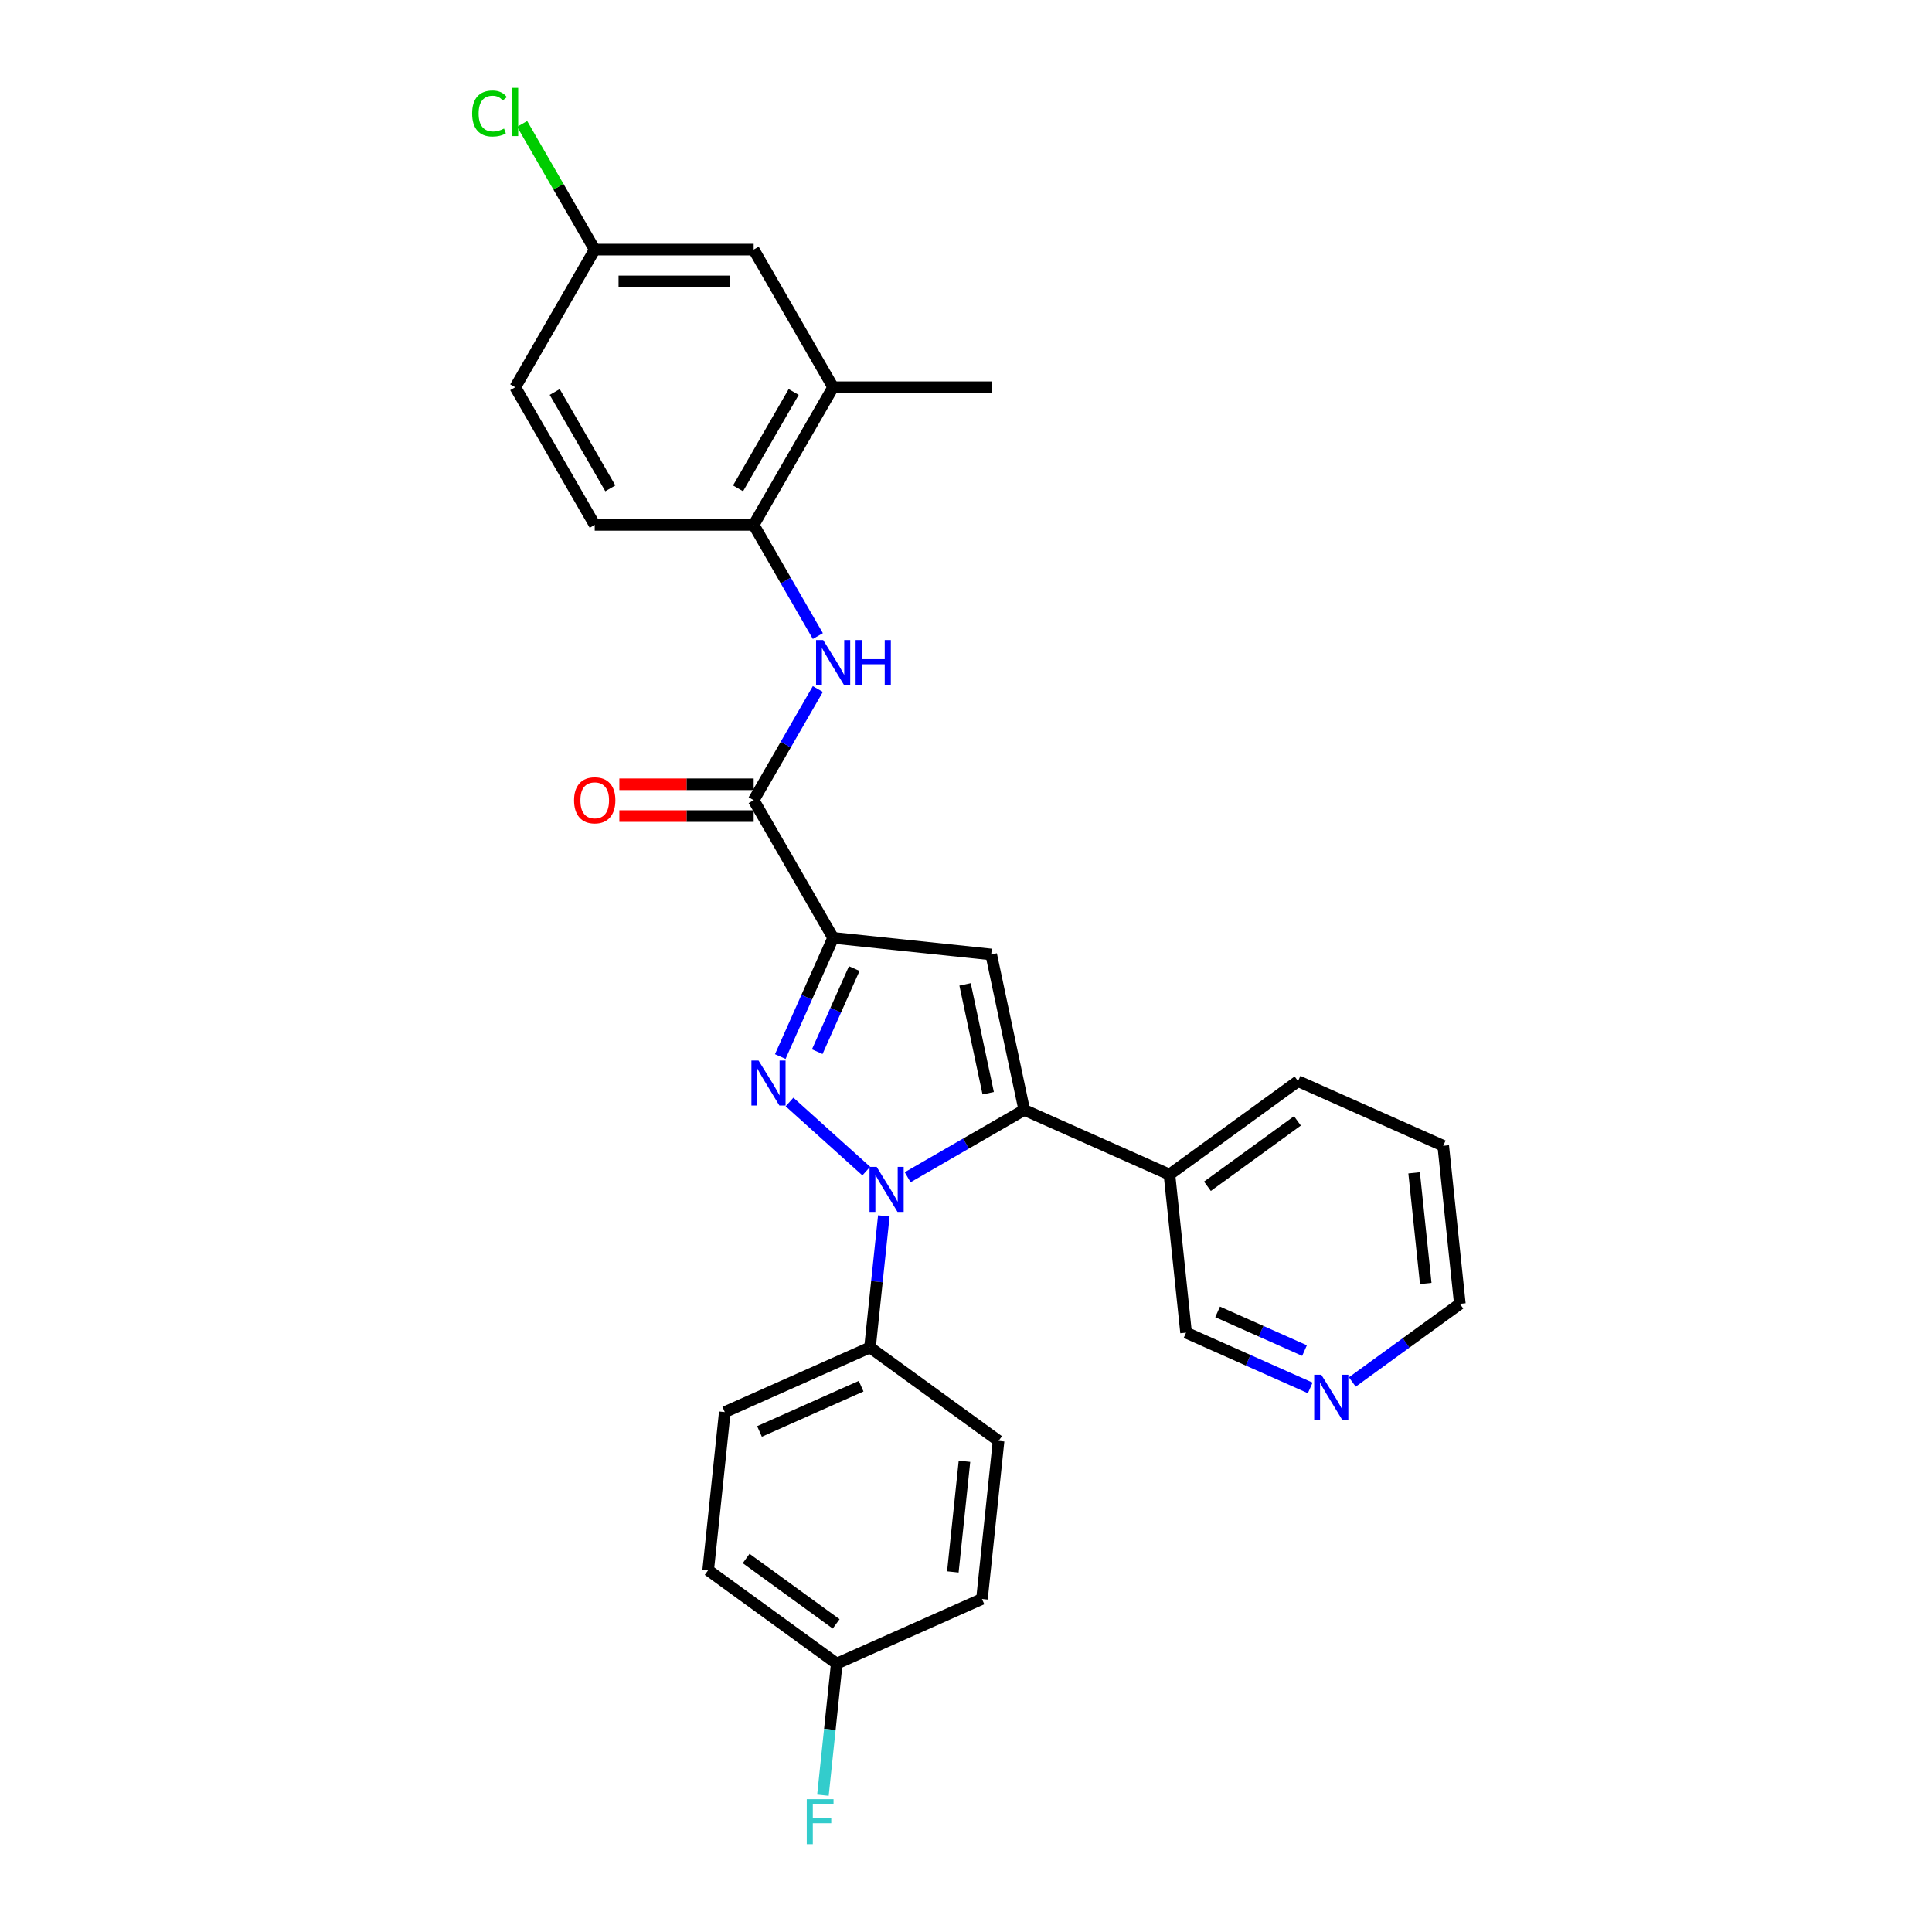 <?xml version='1.0' encoding='iso-8859-1'?>
<svg version='1.1' baseProfile='full'
              xmlns='http://www.w3.org/2000/svg'
                      xmlns:rdkit='http://www.rdkit.org/xml'
                      xmlns:xlink='http://www.w3.org/1999/xlink'
                  xml:space='preserve'
width='1000px' height='1000px' viewBox='0 0 1000 1000'>
<!-- END OF HEADER -->
<rect style='opacity:1.0;fill:#FFFFFF;stroke:none' width='1000' height='1000' x='0' y='0'> </rect>
<path class='bond-0' d='M 408.66,570.385 L 448.379,606.148' style='fill:none;fill-rule:evenodd;stroke:#0000FF;stroke-width:6px;stroke-linecap:butt;stroke-linejoin:miter;stroke-opacity:1' />
<path class='bond-1' d='M 403.87,546.872 L 417.549,516.147' style='fill:none;fill-rule:evenodd;stroke:#0000FF;stroke-width:6px;stroke-linecap:butt;stroke-linejoin:miter;stroke-opacity:1' />
<path class='bond-1' d='M 417.549,516.147 L 431.229,485.422' style='fill:none;fill-rule:evenodd;stroke:#000000;stroke-width:6px;stroke-linecap:butt;stroke-linejoin:miter;stroke-opacity:1' />
<path class='bond-1' d='M 423.005,544.346 L 432.581,522.839' style='fill:none;fill-rule:evenodd;stroke:#0000FF;stroke-width:6px;stroke-linecap:butt;stroke-linejoin:miter;stroke-opacity:1' />
<path class='bond-1' d='M 432.581,522.839 L 442.156,501.331' style='fill:none;fill-rule:evenodd;stroke:#000000;stroke-width:6px;stroke-linecap:butt;stroke-linejoin:miter;stroke-opacity:1' />
<path class='bond-2' d='M 469.797,609.337 L 499.974,591.914' style='fill:none;fill-rule:evenodd;stroke:#0000FF;stroke-width:6px;stroke-linecap:butt;stroke-linejoin:miter;stroke-opacity:1' />
<path class='bond-2' d='M 499.974,591.914 L 530.151,574.492' style='fill:none;fill-rule:evenodd;stroke:#000000;stroke-width:6px;stroke-linecap:butt;stroke-linejoin:miter;stroke-opacity:1' />
<path class='bond-7' d='M 457.464,629.332 L 453.885,663.387' style='fill:none;fill-rule:evenodd;stroke:#0000FF;stroke-width:6px;stroke-linecap:butt;stroke-linejoin:miter;stroke-opacity:1' />
<path class='bond-7' d='M 453.885,663.387 L 450.305,697.443' style='fill:none;fill-rule:evenodd;stroke:#000000;stroke-width:6px;stroke-linecap:butt;stroke-linejoin:miter;stroke-opacity:1' />
<path class='bond-3' d='M 431.229,485.422 L 513.047,494.021' style='fill:none;fill-rule:evenodd;stroke:#000000;stroke-width:6px;stroke-linecap:butt;stroke-linejoin:miter;stroke-opacity:1' />
<path class='bond-4' d='M 431.229,485.422 L 390.095,414.175' style='fill:none;fill-rule:evenodd;stroke:#000000;stroke-width:6px;stroke-linecap:butt;stroke-linejoin:miter;stroke-opacity:1' />
<path class='bond-8' d='M 530.151,574.492 L 605.307,607.953' style='fill:none;fill-rule:evenodd;stroke:#000000;stroke-width:6px;stroke-linecap:butt;stroke-linejoin:miter;stroke-opacity:1' />
<path class='bond-28' d='M 530.151,574.492 L 513.047,494.021' style='fill:none;fill-rule:evenodd;stroke:#000000;stroke-width:6px;stroke-linecap:butt;stroke-linejoin:miter;stroke-opacity:1' />
<path class='bond-28' d='M 511.491,565.842 L 499.518,509.512' style='fill:none;fill-rule:evenodd;stroke:#000000;stroke-width:6px;stroke-linecap:butt;stroke-linejoin:miter;stroke-opacity:1' />
<path class='bond-5' d='M 390.095,414.175 L 406.705,385.405' style='fill:none;fill-rule:evenodd;stroke:#000000;stroke-width:6px;stroke-linecap:butt;stroke-linejoin:miter;stroke-opacity:1' />
<path class='bond-5' d='M 406.705,385.405 L 423.316,356.635' style='fill:none;fill-rule:evenodd;stroke:#0000FF;stroke-width:6px;stroke-linecap:butt;stroke-linejoin:miter;stroke-opacity:1' />
<path class='bond-10' d='M 390.095,405.948 L 355.337,405.948' style='fill:none;fill-rule:evenodd;stroke:#000000;stroke-width:6px;stroke-linecap:butt;stroke-linejoin:miter;stroke-opacity:1' />
<path class='bond-10' d='M 355.337,405.948 L 320.578,405.948' style='fill:none;fill-rule:evenodd;stroke:#FF0000;stroke-width:6px;stroke-linecap:butt;stroke-linejoin:miter;stroke-opacity:1' />
<path class='bond-10' d='M 390.095,422.402 L 355.337,422.402' style='fill:none;fill-rule:evenodd;stroke:#000000;stroke-width:6px;stroke-linecap:butt;stroke-linejoin:miter;stroke-opacity:1' />
<path class='bond-10' d='M 355.337,422.402 L 320.578,422.402' style='fill:none;fill-rule:evenodd;stroke:#FF0000;stroke-width:6px;stroke-linecap:butt;stroke-linejoin:miter;stroke-opacity:1' />
<path class='bond-6' d='M 423.316,329.223 L 406.705,300.453' style='fill:none;fill-rule:evenodd;stroke:#0000FF;stroke-width:6px;stroke-linecap:butt;stroke-linejoin:miter;stroke-opacity:1' />
<path class='bond-6' d='M 406.705,300.453 L 390.095,271.682' style='fill:none;fill-rule:evenodd;stroke:#000000;stroke-width:6px;stroke-linecap:butt;stroke-linejoin:miter;stroke-opacity:1' />
<path class='bond-9' d='M 390.095,271.682 L 431.229,200.436' style='fill:none;fill-rule:evenodd;stroke:#000000;stroke-width:6px;stroke-linecap:butt;stroke-linejoin:miter;stroke-opacity:1' />
<path class='bond-9' d='M 382.016,252.768 L 410.81,202.896' style='fill:none;fill-rule:evenodd;stroke:#000000;stroke-width:6px;stroke-linecap:butt;stroke-linejoin:miter;stroke-opacity:1' />
<path class='bond-13' d='M 390.095,271.682 L 307.827,271.682' style='fill:none;fill-rule:evenodd;stroke:#000000;stroke-width:6px;stroke-linecap:butt;stroke-linejoin:miter;stroke-opacity:1' />
<path class='bond-14' d='M 450.305,697.443 L 375.15,730.905' style='fill:none;fill-rule:evenodd;stroke:#000000;stroke-width:6px;stroke-linecap:butt;stroke-linejoin:miter;stroke-opacity:1' />
<path class='bond-14' d='M 445.724,717.494 L 393.115,740.917' style='fill:none;fill-rule:evenodd;stroke:#000000;stroke-width:6px;stroke-linecap:butt;stroke-linejoin:miter;stroke-opacity:1' />
<path class='bond-15' d='M 450.305,697.443 L 516.862,745.799' style='fill:none;fill-rule:evenodd;stroke:#000000;stroke-width:6px;stroke-linecap:butt;stroke-linejoin:miter;stroke-opacity:1' />
<path class='bond-21' d='M 605.307,607.953 L 613.906,689.771' style='fill:none;fill-rule:evenodd;stroke:#000000;stroke-width:6px;stroke-linecap:butt;stroke-linejoin:miter;stroke-opacity:1' />
<path class='bond-24' d='M 605.307,607.953 L 671.864,559.597' style='fill:none;fill-rule:evenodd;stroke:#000000;stroke-width:6px;stroke-linecap:butt;stroke-linejoin:miter;stroke-opacity:1' />
<path class='bond-24' d='M 624.962,614.011 L 671.551,580.162' style='fill:none;fill-rule:evenodd;stroke:#000000;stroke-width:6px;stroke-linecap:butt;stroke-linejoin:miter;stroke-opacity:1' />
<path class='bond-11' d='M 431.229,200.436 L 390.095,129.189' style='fill:none;fill-rule:evenodd;stroke:#000000;stroke-width:6px;stroke-linecap:butt;stroke-linejoin:miter;stroke-opacity:1' />
<path class='bond-25' d='M 431.229,200.436 L 513.497,200.436' style='fill:none;fill-rule:evenodd;stroke:#000000;stroke-width:6px;stroke-linecap:butt;stroke-linejoin:miter;stroke-opacity:1' />
<path class='bond-31' d='M 390.095,129.189 L 307.827,129.189' style='fill:none;fill-rule:evenodd;stroke:#000000;stroke-width:6px;stroke-linecap:butt;stroke-linejoin:miter;stroke-opacity:1' />
<path class='bond-31' d='M 377.755,145.643 L 320.167,145.643' style='fill:none;fill-rule:evenodd;stroke:#000000;stroke-width:6px;stroke-linecap:butt;stroke-linejoin:miter;stroke-opacity:1' />
<path class='bond-12' d='M 678.17,718.383 L 646.038,704.077' style='fill:none;fill-rule:evenodd;stroke:#0000FF;stroke-width:6px;stroke-linecap:butt;stroke-linejoin:miter;stroke-opacity:1' />
<path class='bond-12' d='M 646.038,704.077 L 613.906,689.771' style='fill:none;fill-rule:evenodd;stroke:#000000;stroke-width:6px;stroke-linecap:butt;stroke-linejoin:miter;stroke-opacity:1' />
<path class='bond-12' d='M 675.223,699.06 L 652.731,689.046' style='fill:none;fill-rule:evenodd;stroke:#0000FF;stroke-width:6px;stroke-linecap:butt;stroke-linejoin:miter;stroke-opacity:1' />
<path class='bond-12' d='M 652.731,689.046 L 630.238,679.031' style='fill:none;fill-rule:evenodd;stroke:#000000;stroke-width:6px;stroke-linecap:butt;stroke-linejoin:miter;stroke-opacity:1' />
<path class='bond-30' d='M 699.955,715.319 L 727.787,695.097' style='fill:none;fill-rule:evenodd;stroke:#0000FF;stroke-width:6px;stroke-linecap:butt;stroke-linejoin:miter;stroke-opacity:1' />
<path class='bond-30' d='M 727.787,695.097 L 755.619,674.876' style='fill:none;fill-rule:evenodd;stroke:#000000;stroke-width:6px;stroke-linecap:butt;stroke-linejoin:miter;stroke-opacity:1' />
<path class='bond-18' d='M 307.827,271.682 L 266.692,200.436' style='fill:none;fill-rule:evenodd;stroke:#000000;stroke-width:6px;stroke-linecap:butt;stroke-linejoin:miter;stroke-opacity:1' />
<path class='bond-18' d='M 315.906,252.768 L 287.112,202.896' style='fill:none;fill-rule:evenodd;stroke:#000000;stroke-width:6px;stroke-linecap:butt;stroke-linejoin:miter;stroke-opacity:1' />
<path class='bond-20' d='M 375.15,730.905 L 366.55,812.723' style='fill:none;fill-rule:evenodd;stroke:#000000;stroke-width:6px;stroke-linecap:butt;stroke-linejoin:miter;stroke-opacity:1' />
<path class='bond-19' d='M 516.862,745.799 L 508.262,827.617' style='fill:none;fill-rule:evenodd;stroke:#000000;stroke-width:6px;stroke-linecap:butt;stroke-linejoin:miter;stroke-opacity:1' />
<path class='bond-19' d='M 499.208,756.352 L 493.189,813.625' style='fill:none;fill-rule:evenodd;stroke:#000000;stroke-width:6px;stroke-linecap:butt;stroke-linejoin:miter;stroke-opacity:1' />
<path class='bond-16' d='M 307.827,129.189 L 266.692,200.436' style='fill:none;fill-rule:evenodd;stroke:#000000;stroke-width:6px;stroke-linecap:butt;stroke-linejoin:miter;stroke-opacity:1' />
<path class='bond-22' d='M 307.827,129.189 L 289.045,96.658' style='fill:none;fill-rule:evenodd;stroke:#000000;stroke-width:6px;stroke-linecap:butt;stroke-linejoin:miter;stroke-opacity:1' />
<path class='bond-22' d='M 289.045,96.658 L 270.263,64.127' style='fill:none;fill-rule:evenodd;stroke:#00CC00;stroke-width:6px;stroke-linecap:butt;stroke-linejoin:miter;stroke-opacity:1' />
<path class='bond-17' d='M 433.107,861.079 L 508.262,827.617' style='fill:none;fill-rule:evenodd;stroke:#000000;stroke-width:6px;stroke-linecap:butt;stroke-linejoin:miter;stroke-opacity:1' />
<path class='bond-23' d='M 433.107,861.079 L 429.527,895.134' style='fill:none;fill-rule:evenodd;stroke:#000000;stroke-width:6px;stroke-linecap:butt;stroke-linejoin:miter;stroke-opacity:1' />
<path class='bond-23' d='M 429.527,895.134 L 425.948,929.19' style='fill:none;fill-rule:evenodd;stroke:#33CCCC;stroke-width:6px;stroke-linecap:butt;stroke-linejoin:miter;stroke-opacity:1' />
<path class='bond-29' d='M 433.107,861.079 L 366.55,812.723' style='fill:none;fill-rule:evenodd;stroke:#000000;stroke-width:6px;stroke-linecap:butt;stroke-linejoin:miter;stroke-opacity:1' />
<path class='bond-29' d='M 432.794,840.514 L 386.205,806.665' style='fill:none;fill-rule:evenodd;stroke:#000000;stroke-width:6px;stroke-linecap:butt;stroke-linejoin:miter;stroke-opacity:1' />
<path class='bond-27' d='M 671.864,559.597 L 747.019,593.059' style='fill:none;fill-rule:evenodd;stroke:#000000;stroke-width:6px;stroke-linecap:butt;stroke-linejoin:miter;stroke-opacity:1' />
<path class='bond-26' d='M 755.619,674.876 L 747.019,593.059' style='fill:none;fill-rule:evenodd;stroke:#000000;stroke-width:6px;stroke-linecap:butt;stroke-linejoin:miter;stroke-opacity:1' />
<path class='bond-26' d='M 737.965,664.323 L 731.946,607.051' style='fill:none;fill-rule:evenodd;stroke:#000000;stroke-width:6px;stroke-linecap:butt;stroke-linejoin:miter;stroke-opacity:1' />
<path  class='atom-0' d='M 392.617 548.928
L 400.252 561.268
Q 401.009 562.486, 402.226 564.691
Q 403.444 566.896, 403.51 567.027
L 403.51 548.928
L 406.603 548.928
L 406.603 572.227
L 403.411 572.227
L 395.217 558.735
Q 394.263 557.155, 393.243 555.345
Q 392.256 553.535, 391.959 552.976
L 391.959 572.227
L 388.932 572.227
L 388.932 548.928
L 392.617 548.928
' fill='#0000FF'/>
<path  class='atom-1' d='M 453.755 603.976
L 461.389 616.317
Q 462.146 617.534, 463.364 619.739
Q 464.581 621.944, 464.647 622.076
L 464.647 603.976
L 467.74 603.976
L 467.74 627.275
L 464.548 627.275
L 456.354 613.783
Q 455.4 612.203, 454.38 610.393
Q 453.393 608.584, 453.097 608.024
L 453.097 627.275
L 450.069 627.275
L 450.069 603.976
L 453.755 603.976
' fill='#0000FF'/>
<path  class='atom-6' d='M 426.079 331.279
L 433.714 343.62
Q 434.47 344.837, 435.688 347.042
Q 436.906 349.247, 436.971 349.379
L 436.971 331.279
L 440.065 331.279
L 440.065 354.578
L 436.873 354.578
L 428.679 341.086
Q 427.724 339.506, 426.704 337.696
Q 425.717 335.887, 425.421 335.327
L 425.421 354.578
L 422.393 354.578
L 422.393 331.279
L 426.079 331.279
' fill='#0000FF'/>
<path  class='atom-6' d='M 442.862 331.279
L 446.021 331.279
L 446.021 341.185
L 457.933 341.185
L 457.933 331.279
L 461.092 331.279
L 461.092 354.578
L 457.933 354.578
L 457.933 343.817
L 446.021 343.817
L 446.021 354.578
L 442.862 354.578
L 442.862 331.279
' fill='#0000FF'/>
<path  class='atom-11' d='M 297.132 414.241
Q 297.132 408.647, 299.896 405.521
Q 302.66 402.394, 307.827 402.394
Q 312.993 402.394, 315.757 405.521
Q 318.521 408.647, 318.521 414.241
Q 318.521 419.901, 315.724 423.126
Q 312.927 426.318, 307.827 426.318
Q 302.693 426.318, 299.896 423.126
Q 297.132 419.934, 297.132 414.241
M 307.827 423.685
Q 311.381 423.685, 313.289 421.316
Q 315.231 418.914, 315.231 414.241
Q 315.231 409.667, 313.289 407.363
Q 311.381 405.027, 307.827 405.027
Q 304.273 405.027, 302.331 407.33
Q 300.422 409.634, 300.422 414.241
Q 300.422 418.947, 302.331 421.316
Q 304.273 423.685, 307.827 423.685
' fill='#FF0000'/>
<path  class='atom-13' d='M 683.912 711.583
L 691.547 723.923
Q 692.304 725.141, 693.521 727.346
Q 694.739 729.55, 694.805 729.682
L 694.805 711.583
L 697.898 711.583
L 697.898 734.881
L 694.706 734.881
L 686.512 721.389
Q 685.558 719.81, 684.538 718
Q 683.55 716.19, 683.254 715.631
L 683.254 734.881
L 680.227 734.881
L 680.227 711.583
L 683.912 711.583
' fill='#0000FF'/>
<path  class='atom-23' d='M 244.381 58.749
Q 244.381 52.957, 247.08 49.93
Q 249.811 46.87, 254.977 46.87
Q 259.782 46.87, 262.349 50.259
L 260.177 52.036
Q 258.301 49.568, 254.977 49.568
Q 251.456 49.568, 249.581 51.937
Q 247.738 54.274, 247.738 58.749
Q 247.738 63.356, 249.646 65.725
Q 251.588 68.095, 255.339 68.095
Q 257.906 68.095, 260.901 66.548
L 261.822 69.016
Q 260.605 69.806, 258.762 70.267
Q 256.919 70.727, 254.879 70.727
Q 249.811 70.727, 247.08 67.634
Q 244.381 64.541, 244.381 58.749
' fill='#00CC00'/>
<path  class='atom-23' d='M 265.179 45.455
L 268.206 45.455
L 268.206 70.431
L 265.179 70.431
L 265.179 45.455
' fill='#00CC00'/>
<path  class='atom-24' d='M 417.58 931.247
L 431.434 931.247
L 431.434 933.913
L 420.706 933.913
L 420.706 940.988
L 430.25 940.988
L 430.25 943.686
L 420.706 943.686
L 420.706 954.545
L 417.58 954.545
L 417.58 931.247
' fill='#33CCCC'/>
</svg>
